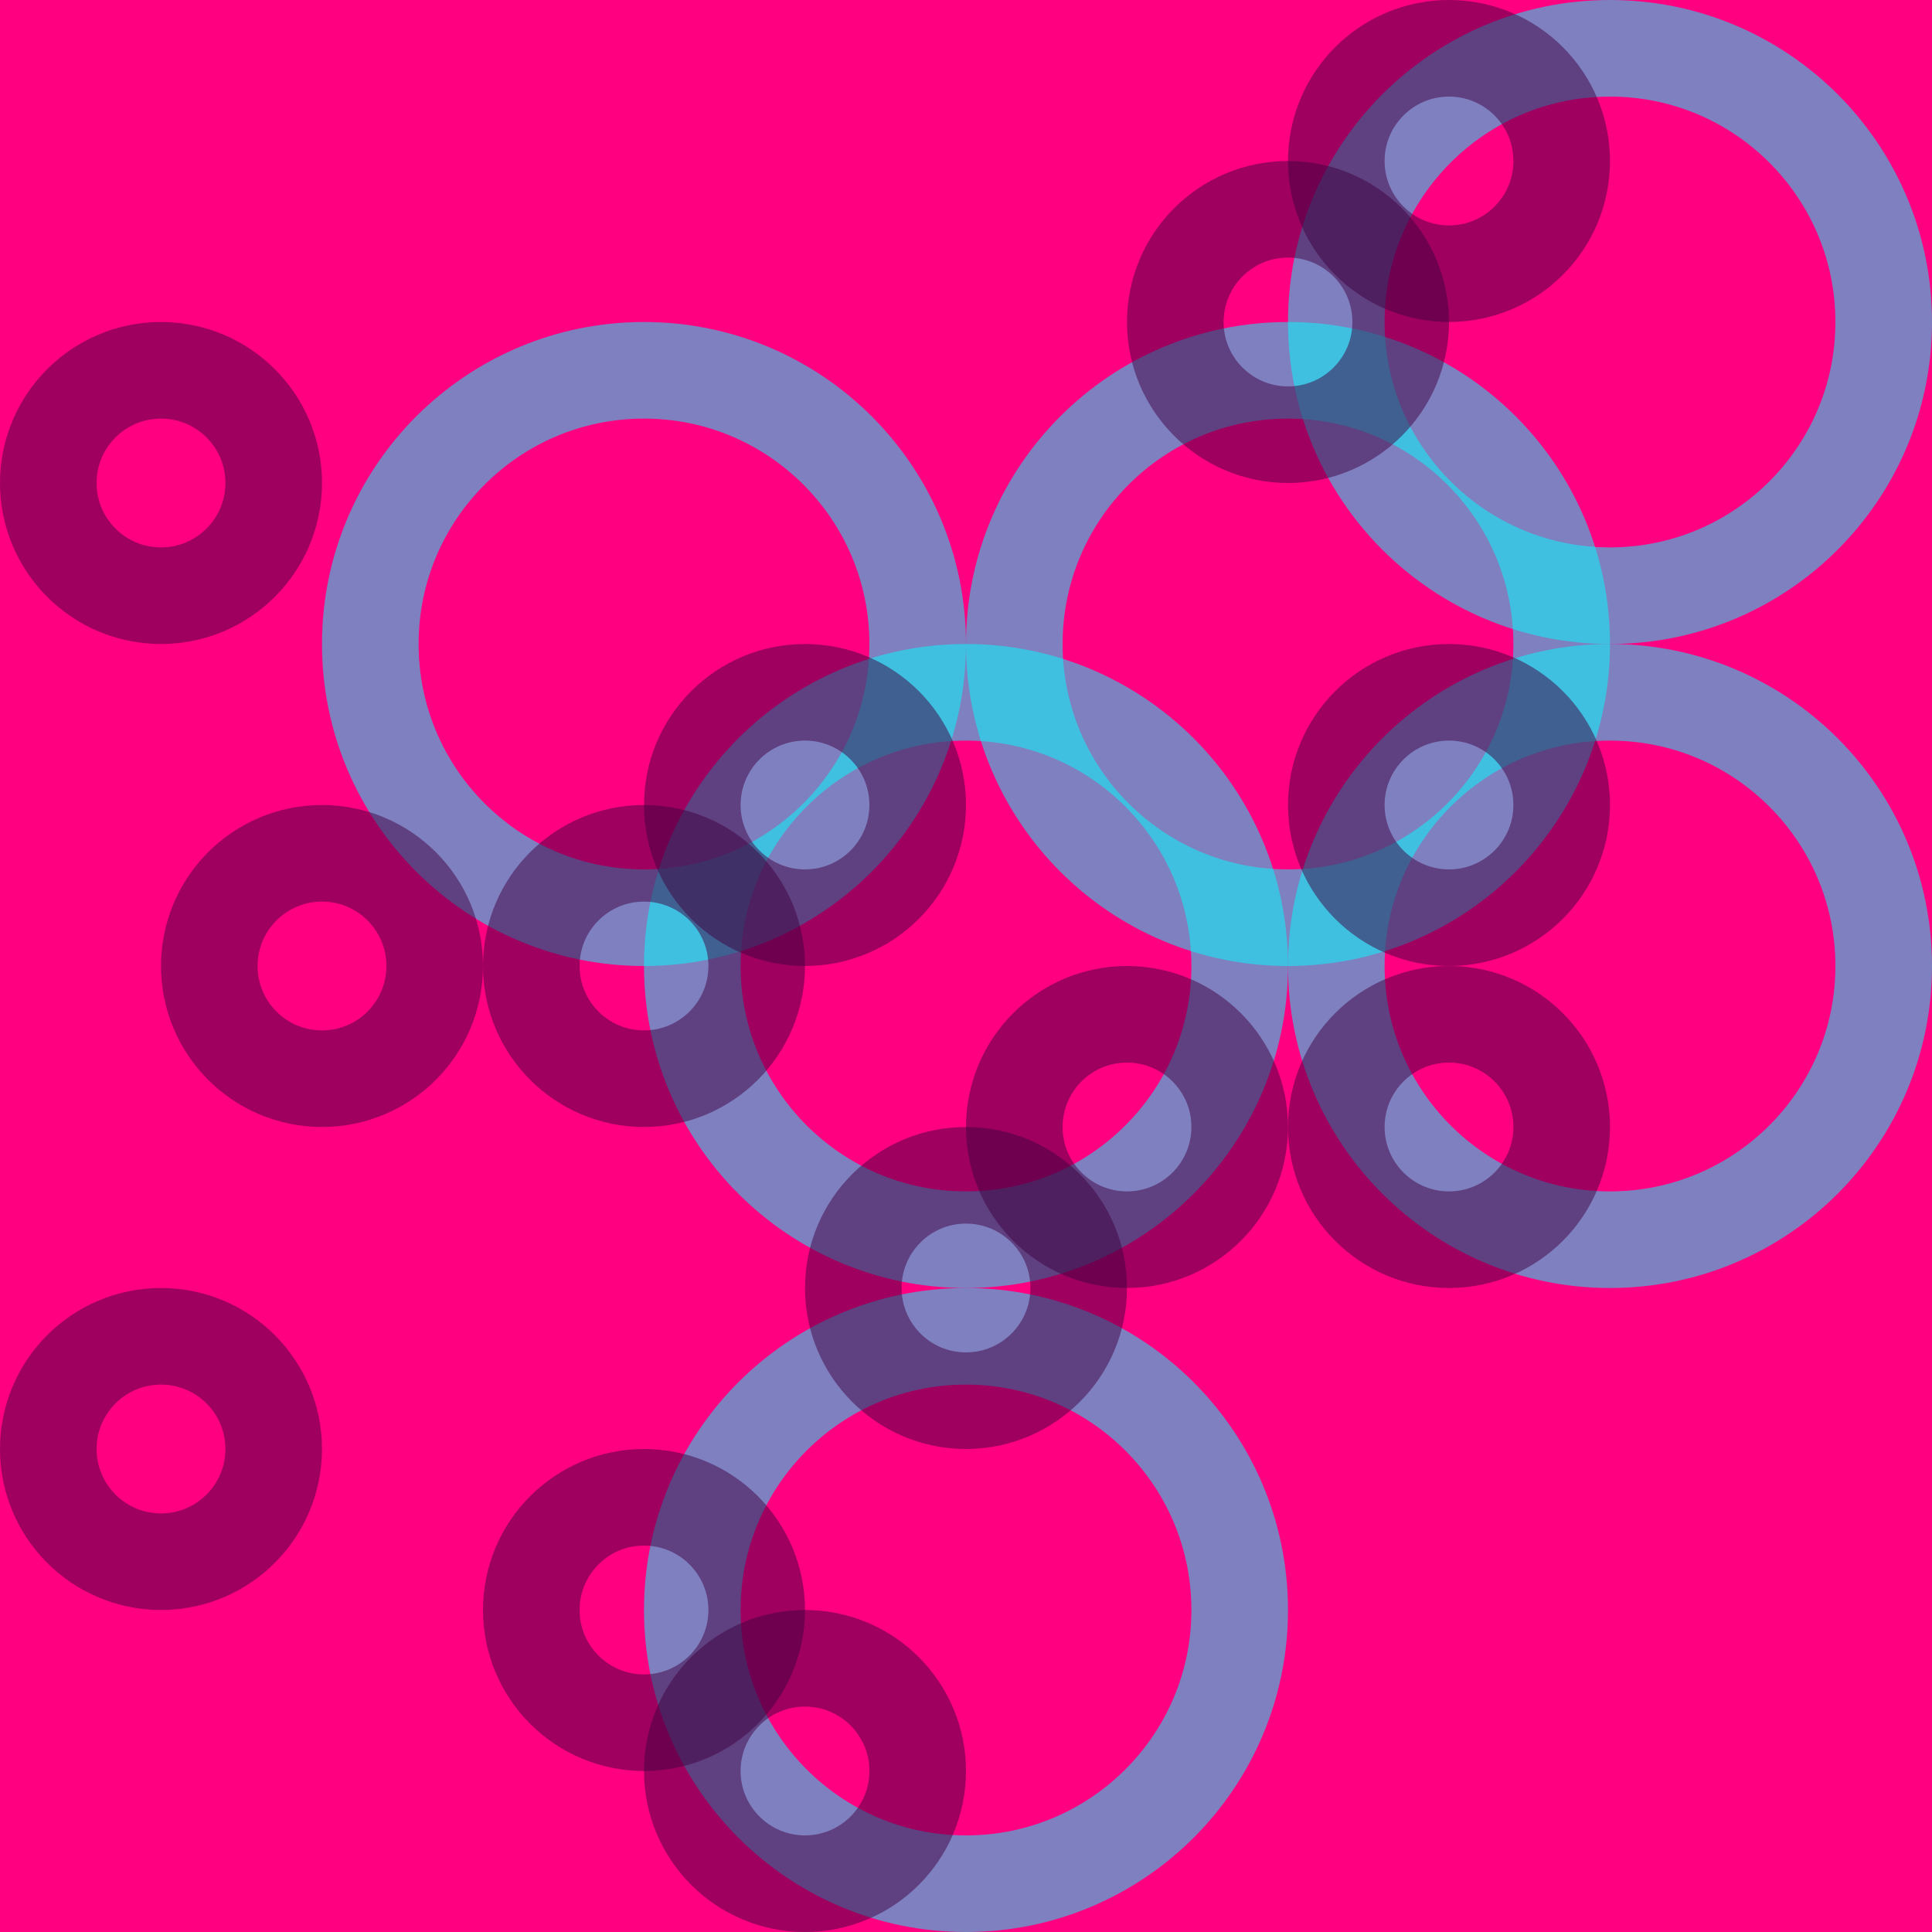 <?xml version="1.0" encoding="ISO-8859-1" standalone="no" ?><!DOCTYPE svg PUBLIC "-//W3C//DTD SVG 20010904//EN"
"http://www.w3.org/TR/2001/REC-SVG-20010904/DTD/svg10.dtd"><svg width="360" height="360" xmlns="http://www.w3.org/2000/svg"
xmlns:xlink="http://www.w3.org/1999/xlink"><title>Cantabile op.103</title><desc>Bilderstellung</desc><rect x="0" y="0" width="360" height="360" fill="#ff0080" /><circle cx="180" cy="180" r="51" stroke="#00ffff" stroke-opacity="0.5" stroke-width="18" fill-opacity="0" /><circle cx="240" cy="120" r="51" stroke="#00ffff" stroke-opacity="0.5" stroke-width="18" fill-opacity="0" /><circle cx="120" cy="120" r="51" stroke="#00ffff" stroke-opacity="0.5" stroke-width="18" fill-opacity="0" /><circle cx="180" cy="300" r="51" stroke="#00ffff" stroke-opacity="0.5" stroke-width="18" fill-opacity="0" /><circle cx="300" cy="180" r="51" stroke="#00ffff" stroke-opacity="0.5" stroke-width="18" fill-opacity="0" /><circle cx="300" cy="60" r="51" stroke="#00ffff" stroke-opacity="0.5" stroke-width="18" fill-opacity="0" /><circle cx="210" cy="210" r="21" stroke="#400040" stroke-opacity="0.5" stroke-width="18" fill-opacity="0" /><circle cx="150" cy="150" r="21" stroke="#400040" stroke-opacity="0.5" stroke-width="18" fill-opacity="0" /><circle cx="120" cy="180" r="21" stroke="#400040" stroke-opacity="0.5" stroke-width="18" fill-opacity="0" /><circle cx="180" cy="240" r="21" stroke="#400040" stroke-opacity="0.5" stroke-width="18" fill-opacity="0" /><circle cx="270" cy="210" r="21" stroke="#400040" stroke-opacity="0.5" stroke-width="18" fill-opacity="0" /><circle cx="270" cy="150" r="21" stroke="#400040" stroke-opacity="0.5" stroke-width="18" fill-opacity="0" /><circle cx="60" cy="180" r="21" stroke="#400040" stroke-opacity="0.5" stroke-width="18" fill-opacity="0" /><circle cx="120" cy="300" r="21" stroke="#400040" stroke-opacity="0.5" stroke-width="18" fill-opacity="0" /><circle cx="240" cy="60" r="21" stroke="#400040" stroke-opacity="0.5" stroke-width="18" fill-opacity="0" /><circle cx="30" cy="90" r="21" stroke="#400040" stroke-opacity="0.5" stroke-width="18" fill-opacity="0" /><circle cx="30" cy="270" r="21" stroke="#400040" stroke-opacity="0.5" stroke-width="18" fill-opacity="0" /><circle cx="150" cy="330" r="21" stroke="#400040" stroke-opacity="0.5" stroke-width="18" fill-opacity="0" /><circle cx="270" cy="30" r="21" stroke="#400040" stroke-opacity="0.5" stroke-width="18" fill-opacity="0" /></svg>